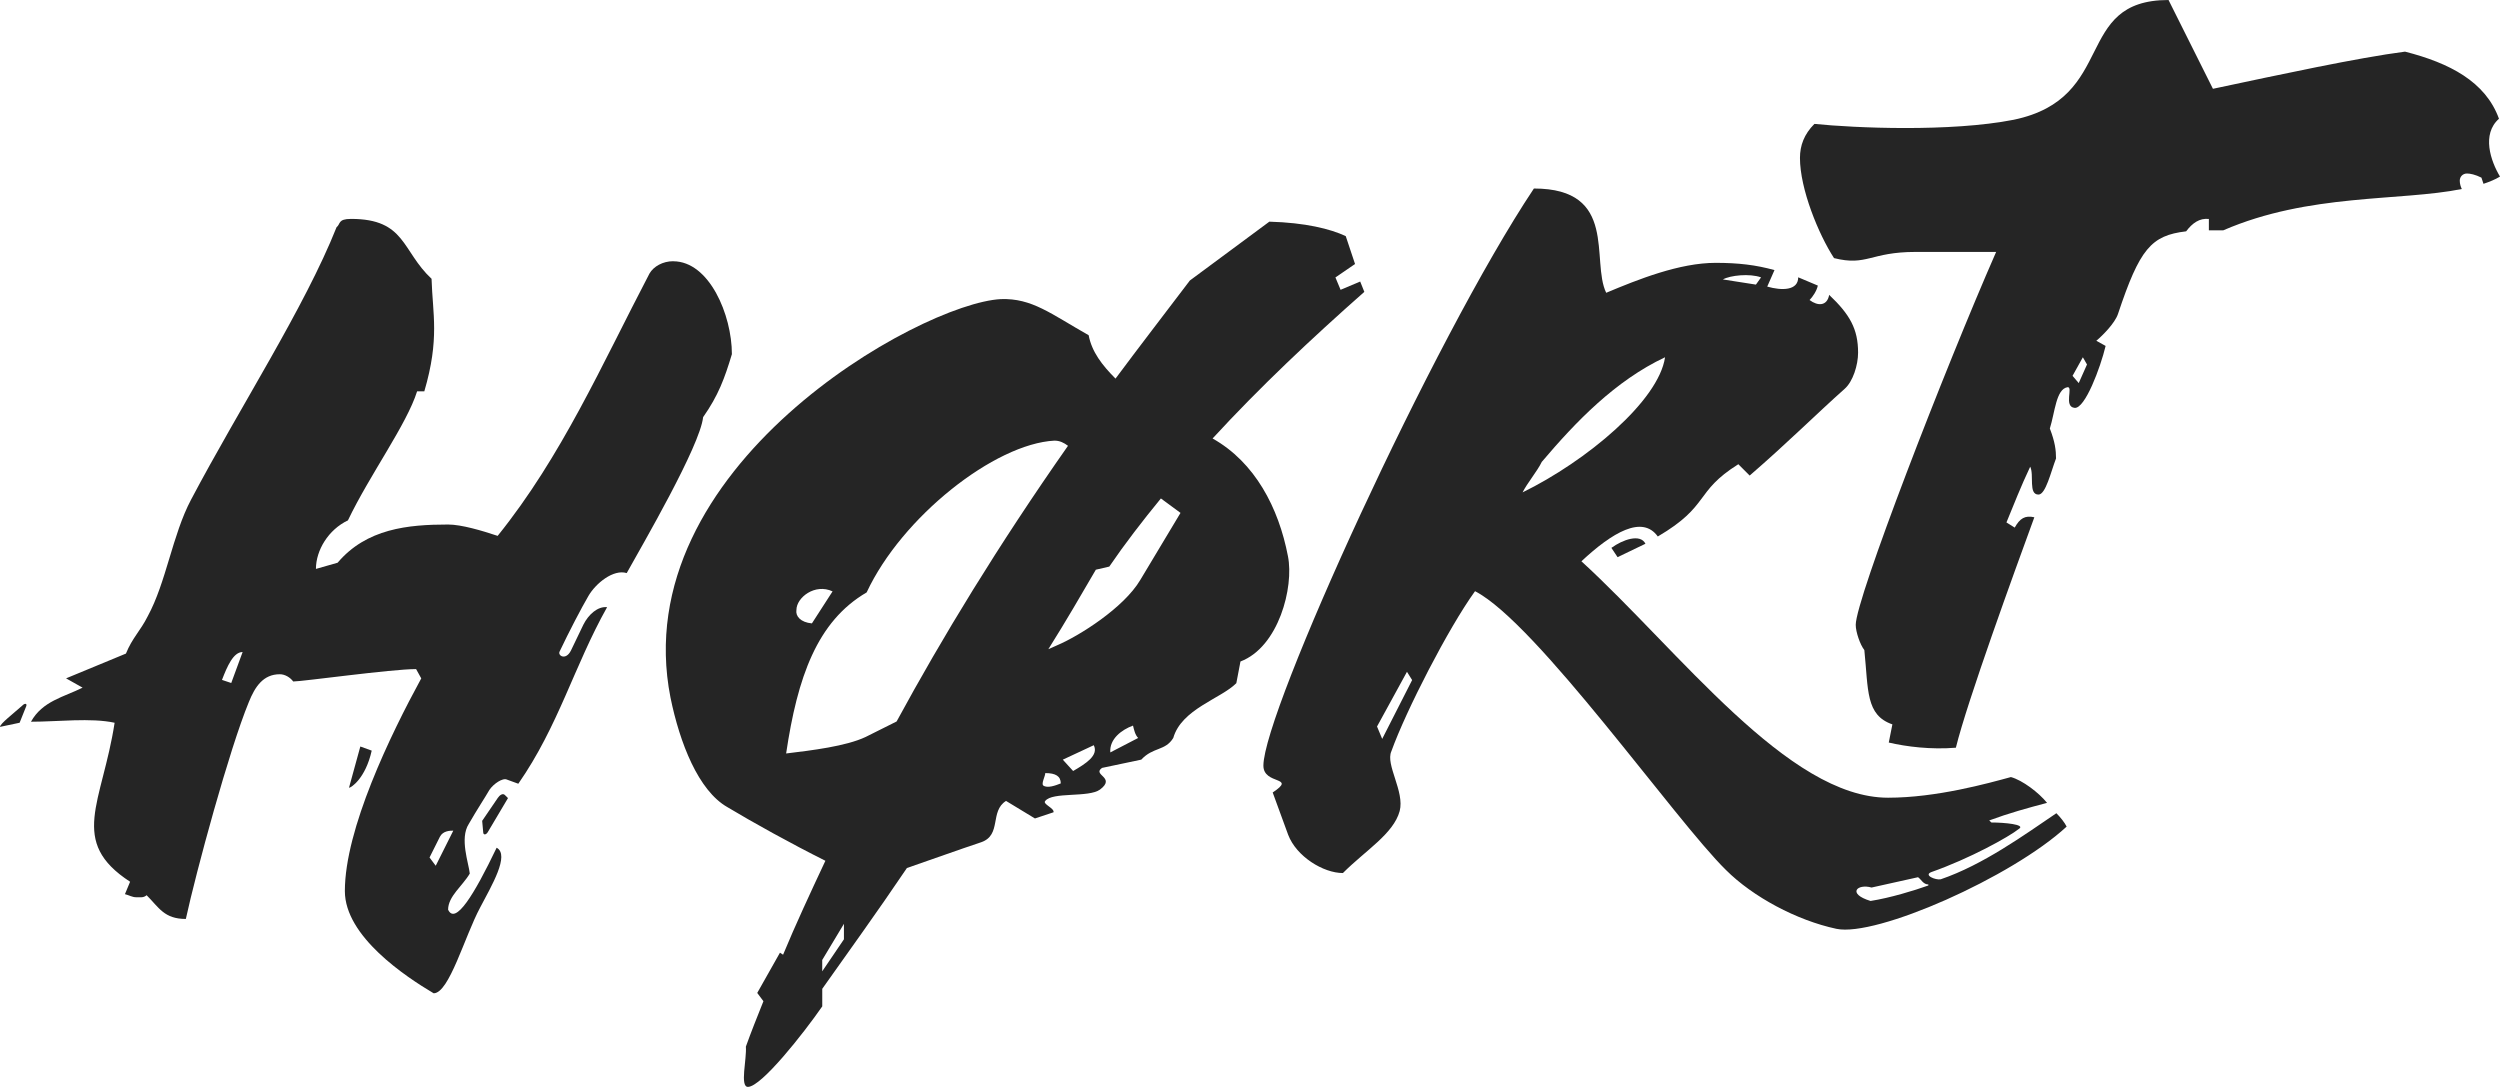 <?xml version="1.0" encoding="UTF-8"?>
<svg id="Lag_2" data-name="Lag 2" xmlns="http://www.w3.org/2000/svg" viewBox="0 0 949.4 412.78">
  <defs>
    <style>
      .cls-1 {
        fill: #252525;
      }
    </style>
  </defs>
  <g id="Lag_1-2" data-name="Lag 1">
    <path class="cls-1" d="M469.48,259.47c-5.88,5.88-20.78,9.8-23.92,20.78-3.04,4.99-7.65,3.37-12.15,8.23l-14.9,3.14c-3.92,2.74,5.49,3.53-.78,8.23-4.31,3.14-18.03.78-20.78,4.31-1.18,1.18,3.53,2.74,3.14,4.31l-7.06,2.35-10.98-6.66c-6.27,3.92-1.57,12.94-9.41,15.68-9.41,3.14-16.86,5.88-28.23,9.8-11.37,16.86-22.74,32.54-32.15,45.87v6.67c-7.06,10.2-23.13,30.58-28.23,30.58-3.14,0-.39-10.59-.78-15.29,1.96-5.49,4.32-11.37,6.67-17.25l-2.35-3.14,8.63-15.29,1.18.78c4.71-11.37,10.19-23.13,16.07-35.68-13.33-6.67-27.44-14.51-37.25-20.39-10.98-6.27-18.04-24.31-21.57-41.56-17.25-87.44,94.89-149.78,125.47-151.35,11.77-.39,18.82,5.49,33.33,13.72,1.18,6.27,5.1,11.37,10.2,16.47,9.02-12.15,18.43-24.31,28.23-37.25l30.19-22.35c13.72.39,23.13,2.74,29.01,5.49l3.53,10.59-7.45,5.1,1.96,4.7,7.45-3.14,1.57,3.92c-19.99,17.65-39.6,36.07-57.63,55.68,16.07,9.02,25.09,26.27,28.62,44.7,2.35,11.76-3.53,34.5-18.03,39.99l-1.57,8.23ZM400.48,167.33c-22.74,1.18-58.03,29.01-71.36,57.64-18.82,10.98-26.27,32.15-30.58,61.17,9.8-1.18,22.74-2.75,30.19-6.27l11.76-5.88c17.25-31.76,38.43-66.66,65.09-104.69-1.57-1.18-3.14-1.96-5.1-1.96ZM316.17,224.58c-6.67-3.14-13.72,2.35-13.72,7.06-.39,2.35,1.57,4.71,5.88,5.1l7.84-12.15ZM320.49,350.83l-8.24,13.72v4.32l8.24-12.16v-5.88ZM396.95,293.59c0,1.18-1.57,3.92-.78,4.7,1.57,1.18,4.71,0,6.67-.78,0-2.75-1.96-3.92-5.88-3.92ZM440.86,189.29c-7.06,8.62-13.72,17.25-19.6,25.88l-5.1,1.18c-5.49,9.41-11.37,19.6-18.04,30.19l3.53-1.57c8.23-3.53,25.09-14.11,31.37-24.7l15.29-25.49-7.45-5.49ZM403.61,288.49l3.92,4.31c4.71-2.75,9.8-5.88,7.84-9.8l-11.76,5.49ZM430.27,275.55c-4.31,1.57-9.02,5.1-8.62,10.19l10.58-5.49c-1.18-1.18-1.57-3.14-1.96-4.71Z"/>
    <path class="cls-1" d="M840.4,33.72c25.88-5.49,54.89-11.76,72.93-14.11,16.86,4.31,30.58,11.37,35.68,25.49-6.67,5.88-3.14,16.08.39,21.96-1.96,1.18-3.92,1.96-6.27,2.75l-.78-2.35c-2.35-1.18-4.31-1.57-5.49-1.57-1.57,0-2.74,1.18-2.74,2.75,0,1.18.39,2.35.78,3.14-23.52,4.71-58.03,1.57-90.57,15.68h-5.49v-4.31c-3.53-.39-6.28,1.57-8.63,4.7-13.33,1.57-17.64,6.67-25.88,31.37-1.18,3.53-5.88,8.23-8.23,10.19l3.53,1.96c-1.96,8.23-7.84,23.92-11.76,23.52-4.31-.39-.39-8.23-2.75-7.84-4.31.78-4.71,9.41-6.67,15.68,1.96,5.1,2.35,8.23,2.35,11.37-1.96,5.1-3.92,13.72-6.67,13.72-3.92,0-1.57-7.45-3.14-10.59-3.53,7.45-6.28,14.51-9.02,21.17l3.14,1.96c1.96-3.53,3.92-4.71,7.45-3.92-7.45,20.39-25.48,69.87-29.8,87.51-9.41.78-18.82-.39-25.48-1.96l1.37-6.9c-10.19-3.53-9.08-12.93-10.65-28.23-1.57-1.96-3.27-6.83-3.27-9.57,0-9.8,33.72-96.92,53.32-141.62h-30.58c-17.25,0-18.43,5.49-30.98,2.35-5.88-9.02-12.94-26.27-12.94-38.03,0-4.71,1.57-9.02,5.49-12.94,15.29,1.57,51.75,3.14,75.67-1.57,39.6-8.23,22.35-45.48,58.81-45.48l16.86,33.72ZM790.99,135.67l-3.92,7.06,2.35,2.75,3.14-7.06-1.57-2.74Z"/>
    <g>
      <path class="cls-1" d="M8.63,267.81c-3.53,3.14-8.63,7.06-8.63,8.23l7.45-1.57,2.35-5.88c.78-1.57-.39-1.57-1.18-.78Z"/>
      <path class="cls-1" d="M136.84,283.49l-4.31,15.68c.78,0,6.27-3.53,8.63-14.11l-4.32-1.57Z"/>
      <path class="cls-1" d="M188.99,303.09l-5.88,8.63.39,4.31c0,1.18,1.18,1.18,1.96-.39l7.45-12.55-1.18-1.18c-.78-.78-1.96,0-2.75,1.18Z"/>
      <path class="cls-1" d="M255.65,99.2c-3.92,0-7.45,1.96-9.02,4.71-18.04,34.51-33.33,69.4-57.64,99.59-5.88-1.96-13.72-4.31-18.82-4.31-15.29,0-30.98,1.57-41.96,14.51l-8.23,2.35c0-7.06,4.71-14.9,12.15-18.43,8.24-17.25,22.35-36.46,26.27-49.01h2.74c5.88-20,3.14-29.41,2.75-42.74-11.37-10.59-9.8-22.74-30.58-22.74-5.1,0-3.92,1.96-5.49,3.14-12.16,30.58-36.86,68.62-55.28,103.51-7.06,13.33-9.41,31.37-16.47,44.31-2.75,5.49-5.88,8.23-8.24,14.11l-22.74,9.41,6.28,3.53c-7.06,3.53-15.29,5.1-19.6,12.94,10.19,0,22.74-1.57,31.76.39-4.71,30.58-17.65,45.09,5.88,60.38l-1.96,4.71c1.57.39,2.74,1.18,4.31,1.18h1.96c.78,0,1.57-.39,1.96-.78,4.71,4.71,6.67,9.02,14.9,9.02,3.92-18.03,16.47-64.3,23.91-82.34,2.35-5.88,5.49-10.59,11.77-10.59,1.96,0,3.92,1.18,5.1,2.75,3.53,0,37.25-4.71,46.66-4.71l1.96,3.53c-11.76,21.56-29.01,57.24-29.01,80.77,0,17.25,23.13,32.54,33.72,38.82,5.88,0,11.76-21.57,17.64-32.54,4.32-8.24,11.37-20,6.28-22.74-8.63,18.04-15.68,29.41-18.43,23.53,0-5.1,5.49-9.02,8.23-13.72-.39-3.92-3.92-13.33-.39-18.82,3.14-5.49,6.27-10.19,7.84-12.94,1.57-2.35,5.1-4.7,6.67-3.92l4.31,1.57c15.29-21.96,21.17-44.7,33.72-67.05-3.53-.39-7.06,2.74-9.02,6.66l-4.71,9.8c-1.96,3.92-5.1,1.96-4.31.39,3.53-7.45,8.23-16.47,10.98-21.17,2.75-4.71,9.41-10.19,14.51-8.63,5.88-10.59,27.84-48.23,29.01-59.21,5.79-8.23,8.19-14.8,10.93-23.93,0-14.9-8.58-35.27-22.3-35.27ZM87.83,259.38l-3.53-1.18c1.96-5.1,4.31-10.59,7.84-10.59l-4.32,11.76ZM165.47,328.78l-2.35-3.14,3.92-7.84c1.18-2.35,3.92-2.35,5.1-2.35l-6.67,13.33Z"/>
    </g>
    <g>
      <path class="cls-1" d="M780.93,308.83c-12.16,8.23-27.84,19.61-43.92,25.09-1.96.39-6.67-1.57-3.53-2.75,14.51-5.1,29.41-13.33,33.33-16.47,2.35-1.57-5.49-2.35-10.59-2.35l-.79-.78c7.45-2.75,14.51-4.71,21.96-6.67-3.14-3.92-9.41-8.63-13.72-9.8-8.63,2.35-28.23,7.84-46.66,7.84-38.03,0-79.2-55.68-116.45-89.79,11.76-10.98,23.13-17.65,29.01-9.41,20-11.76,13.72-16.86,30.58-27.45l4.31,4.31c14.51-12.55,25.49-23.53,36.07-32.94,3.14-2.75,5.1-9.02,5.1-13.72,0-9.02-3.13-14.51-10.98-21.96-.78,4.31-4.31,4.31-7.45,1.96,1.18-1.18,2.75-3.53,3.14-5.49l-7.45-3.14c0,5.1-6.27,5.1-11.76,3.53l2.75-6.27c-7.06-1.96-13.72-2.75-22.35-2.75-13.72,0-29.41,6.27-41.56,11.37-5.88-12.15,4.71-39.6-27.45-39.6-38.43,57.64-102.73,198.79-102.73,219.18,0,7.45,12.94,3.92,3.53,10.19l5.88,16.08c3.14,8.23,13.33,14.51,20.78,14.51,8.63-8.63,19.21-14.9,21.56-23.53,1.96-7.45-5.49-17.64-3.14-22.74,5.49-15.29,21.57-46.66,31.76-60.77,23.52,12.15,76.07,87.05,95.28,105.87,10.19,10.19,26.88,19.14,41.95,22.35,15.08,3.21,66.66-19.61,87.44-38.82-.78-1.57-2.35-3.53-3.92-5.1ZM668.79,105.33l-1.96,2.75-12.55-1.96c2.74-1.57,10.19-2.35,14.51-.78ZM524.9,280.6l-1.96-4.7,11.37-20.78,1.96,3.14-11.37,22.35ZM578.21,186.99c1.74-3.49,5.61-8.08,7.3-11.59,12.99-15.32,27.93-30.83,46.81-39.73-2.42,16.59-29.89,39.46-54.11,51.32ZM732.31,336.27c-5.49,1.96-14.51,4.71-21.95,5.88-9.02-2.75-5.1-6.67.39-5.1l17.64-3.92c1.18.78,1.96,2.75,3.92,2.75v.39Z"/>
      <path class="cls-1" d="M611.94,208.06l2.35,3.53,10.59-5.1c-1.96-3.92-8.63-1.57-12.94,1.57Z"/>
    </g>
  </g>
</svg>